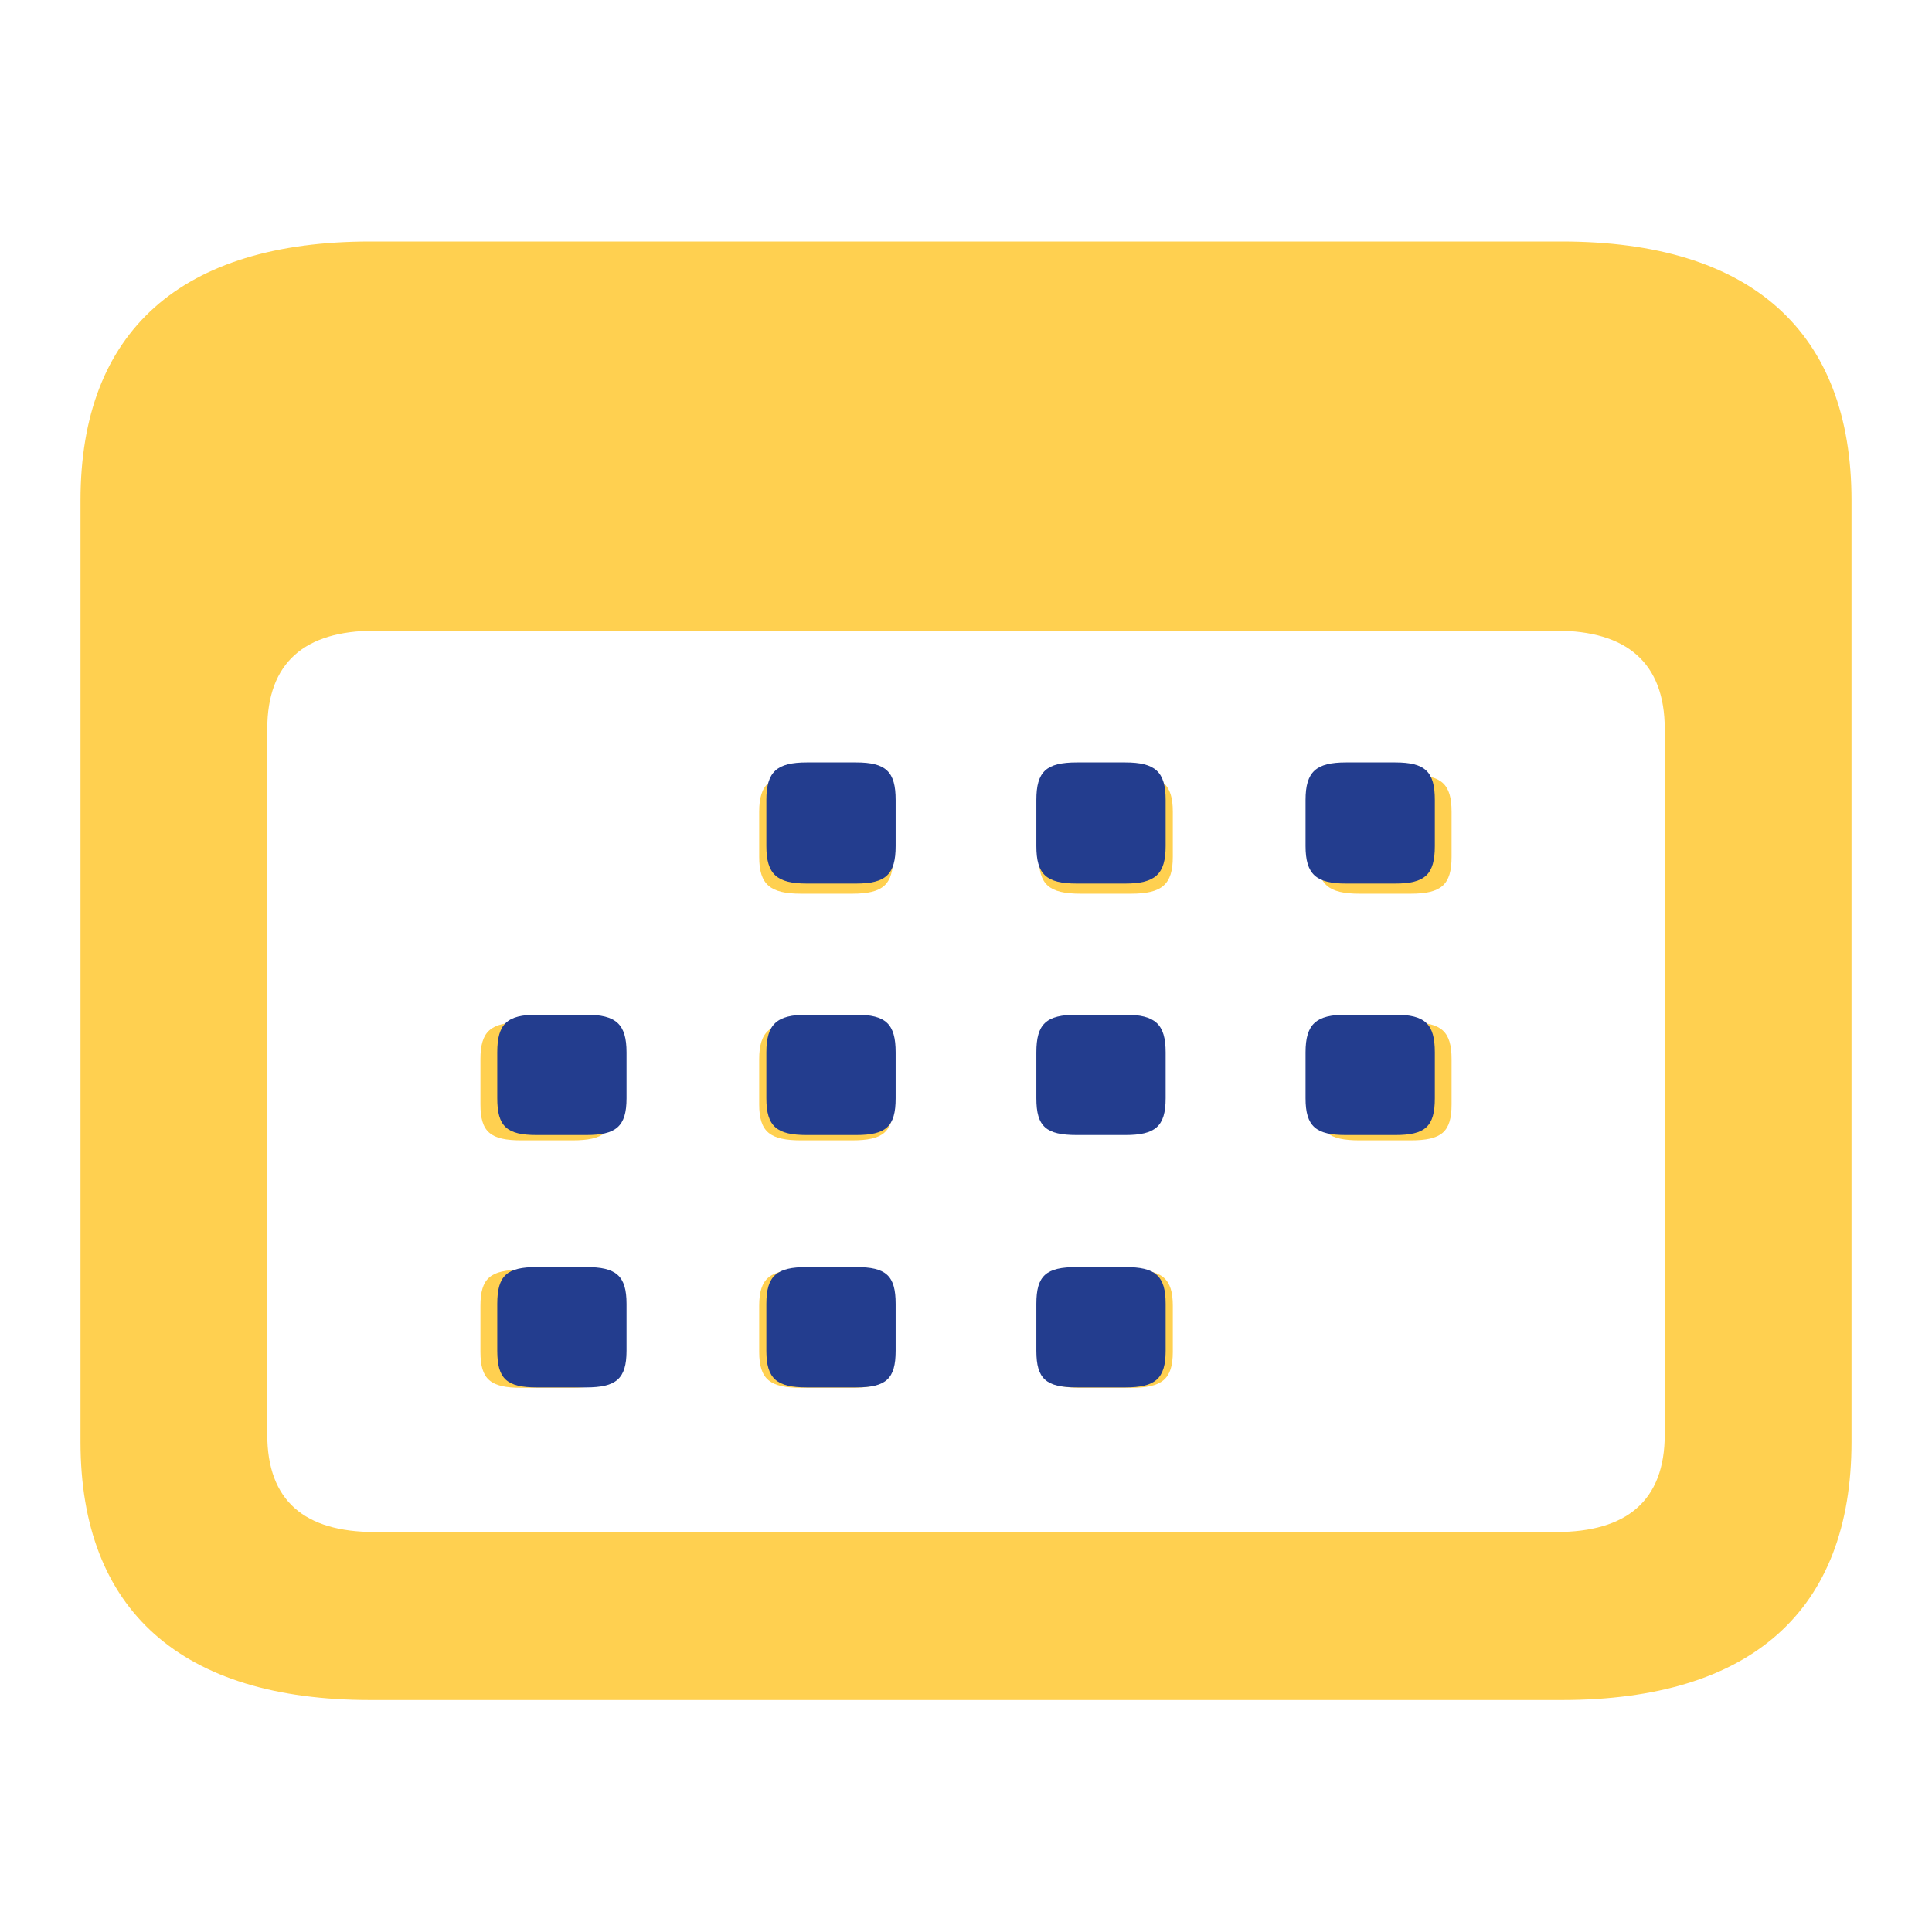<svg width="24" height="24" viewBox="0 0 24 24" fill="none" xmlns="http://www.w3.org/2000/svg">
<path d="M4.599 21.118H19.401C21.755 21.118 23 20.008 23 17.911V6.216C23 4.12 21.755 3 19.401 3H4.599C2.256 3 1 4.109 1 6.216V17.911C1 20.008 2.256 21.118 4.599 21.118ZM4.655 19.031C3.784 19.031 3.32 18.644 3.32 17.82V9.056C3.32 8.232 3.784 7.835 4.655 7.835H19.333C20.205 7.835 20.68 8.232 20.68 9.056V17.82C20.68 18.644 20.205 19.031 19.333 19.031H4.655ZM9.952 11.102H10.585C10.97 11.102 11.095 10.99 11.095 10.644V10.084C11.095 9.738 10.97 9.626 10.585 9.626H9.952C9.567 9.626 9.431 9.738 9.431 10.084V10.644C9.431 10.99 9.567 11.102 9.952 11.102ZM13.426 11.102H14.048C14.433 11.102 14.569 10.99 14.569 10.644V10.084C14.569 9.738 14.433 9.626 14.048 9.626H13.426C13.03 9.626 12.905 9.738 12.905 10.084V10.644C12.905 10.99 13.03 11.102 13.426 11.102ZM16.889 11.102H17.523C17.907 11.102 18.032 10.99 18.032 10.644V10.084C18.032 9.738 17.907 9.626 17.523 9.626H16.889C16.504 9.626 16.368 9.738 16.368 10.084V10.644C16.368 10.99 16.504 11.102 16.889 11.102ZM6.477 14.166H7.111C7.496 14.166 7.632 14.064 7.632 13.718V13.158C7.632 12.812 7.496 12.7 7.111 12.7H6.477C6.093 12.7 5.968 12.812 5.968 13.158V13.718C5.968 14.064 6.093 14.166 6.477 14.166ZM9.952 14.166H10.585C10.97 14.166 11.095 14.064 11.095 13.718V13.158C11.095 12.812 10.97 12.7 10.585 12.7H9.952C9.567 12.7 9.431 12.812 9.431 13.158V13.718C9.431 14.064 9.567 14.166 9.952 14.166ZM16.889 14.166H17.523C17.907 14.166 18.032 14.064 18.032 13.718V13.158C18.032 12.812 17.907 12.7 17.523 12.7H16.889C16.504 12.7 16.368 12.812 16.368 13.158V13.718C16.368 14.064 16.504 14.166 16.889 14.166ZM6.477 17.24H7.111C7.496 17.24 7.632 17.138 7.632 16.792V16.222C7.632 15.876 7.496 15.774 7.111 15.774H6.477C6.093 15.774 5.968 15.876 5.968 16.222V16.792C5.968 17.138 6.093 17.24 6.477 17.24ZM9.952 17.24H10.585C10.97 17.24 11.095 17.138 11.095 16.792V16.222C11.095 15.876 10.97 15.774 10.585 15.774H9.952C9.567 15.774 9.431 15.876 9.431 16.222V16.792C9.431 17.138 9.567 17.24 9.952 17.24ZM13.426 17.24H14.048C14.433 17.24 14.569 17.138 14.569 16.792V16.222C14.569 15.876 14.433 15.774 14.048 15.774H13.426C13.03 15.774 12.905 15.876 12.905 16.222V16.792C12.905 17.138 13.03 17.24 13.426 17.24Z" fill="#FFD050"/>
<path fill-rule="evenodd" clip-rule="evenodd" d="M10.634 10.976H10.023C9.651 10.976 9.52 10.862 9.52 10.509V9.938C9.52 9.585 9.651 9.471 10.023 9.471H10.634C11.006 9.471 11.126 9.585 11.126 9.938V10.509C11.126 10.862 11.006 10.976 10.634 10.976ZM13.978 10.976H13.377C12.995 10.976 12.874 10.862 12.874 10.509V9.938C12.874 9.585 12.995 9.471 13.377 9.471H13.978C14.349 9.471 14.48 9.585 14.48 9.938V10.509C14.48 10.862 14.349 10.976 13.978 10.976ZM16.72 10.976H17.332C17.704 10.976 17.824 10.862 17.824 10.509V9.938C17.824 9.585 17.704 9.471 17.332 9.471H16.72C16.349 9.471 16.218 9.585 16.218 9.938V10.509C16.218 10.862 16.349 10.976 16.72 10.976ZM7.28 14.1H6.668C6.297 14.1 6.177 13.996 6.177 13.643V13.073C6.177 12.72 6.297 12.605 6.668 12.605H7.28C7.652 12.605 7.783 12.72 7.783 13.073V13.643C7.783 13.996 7.652 14.1 7.28 14.1ZM10.023 14.1H10.634C11.006 14.1 11.126 13.996 11.126 13.643V13.073C11.126 12.72 11.006 12.605 10.634 12.605H10.023C9.651 12.605 9.52 12.72 9.52 13.073V13.643C9.52 13.996 9.651 14.1 10.023 14.1ZM17.332 14.1H16.72C16.349 14.1 16.218 13.996 16.218 13.643V13.073C16.218 12.72 16.349 12.605 16.72 12.605H17.332C17.704 12.605 17.824 12.72 17.824 13.073V13.643C17.824 13.996 17.704 14.1 17.332 14.1ZM6.668 17.235H7.28C7.652 17.235 7.783 17.131 7.783 16.779V16.197C7.783 15.844 7.652 15.74 7.28 15.74H6.668C6.297 15.74 6.177 15.844 6.177 16.197V16.779C6.177 17.131 6.297 17.235 6.668 17.235ZM10.634 17.235H10.023C9.651 17.235 9.52 17.131 9.52 16.779V16.197C9.52 15.844 9.651 15.74 10.023 15.74H10.634C11.006 15.74 11.126 15.844 11.126 16.197V16.779C11.126 17.131 11.006 17.235 10.634 17.235ZM13.377 17.235H13.978C14.349 17.235 14.48 17.131 14.48 16.779V16.197C14.48 15.844 14.349 15.74 13.978 15.74H13.377C12.995 15.74 12.874 15.844 12.874 16.197V16.779C12.874 17.131 12.995 17.235 13.377 17.235ZM13.377 14.1H13.978C14.349 14.1 14.48 13.996 14.48 13.643V13.073C14.48 12.72 14.349 12.605 13.978 12.605H13.377C12.994 12.605 12.874 12.72 12.874 13.073V13.643C12.874 13.996 12.994 14.1 13.377 14.1Z" fill="#233D8E"/>
</svg>
